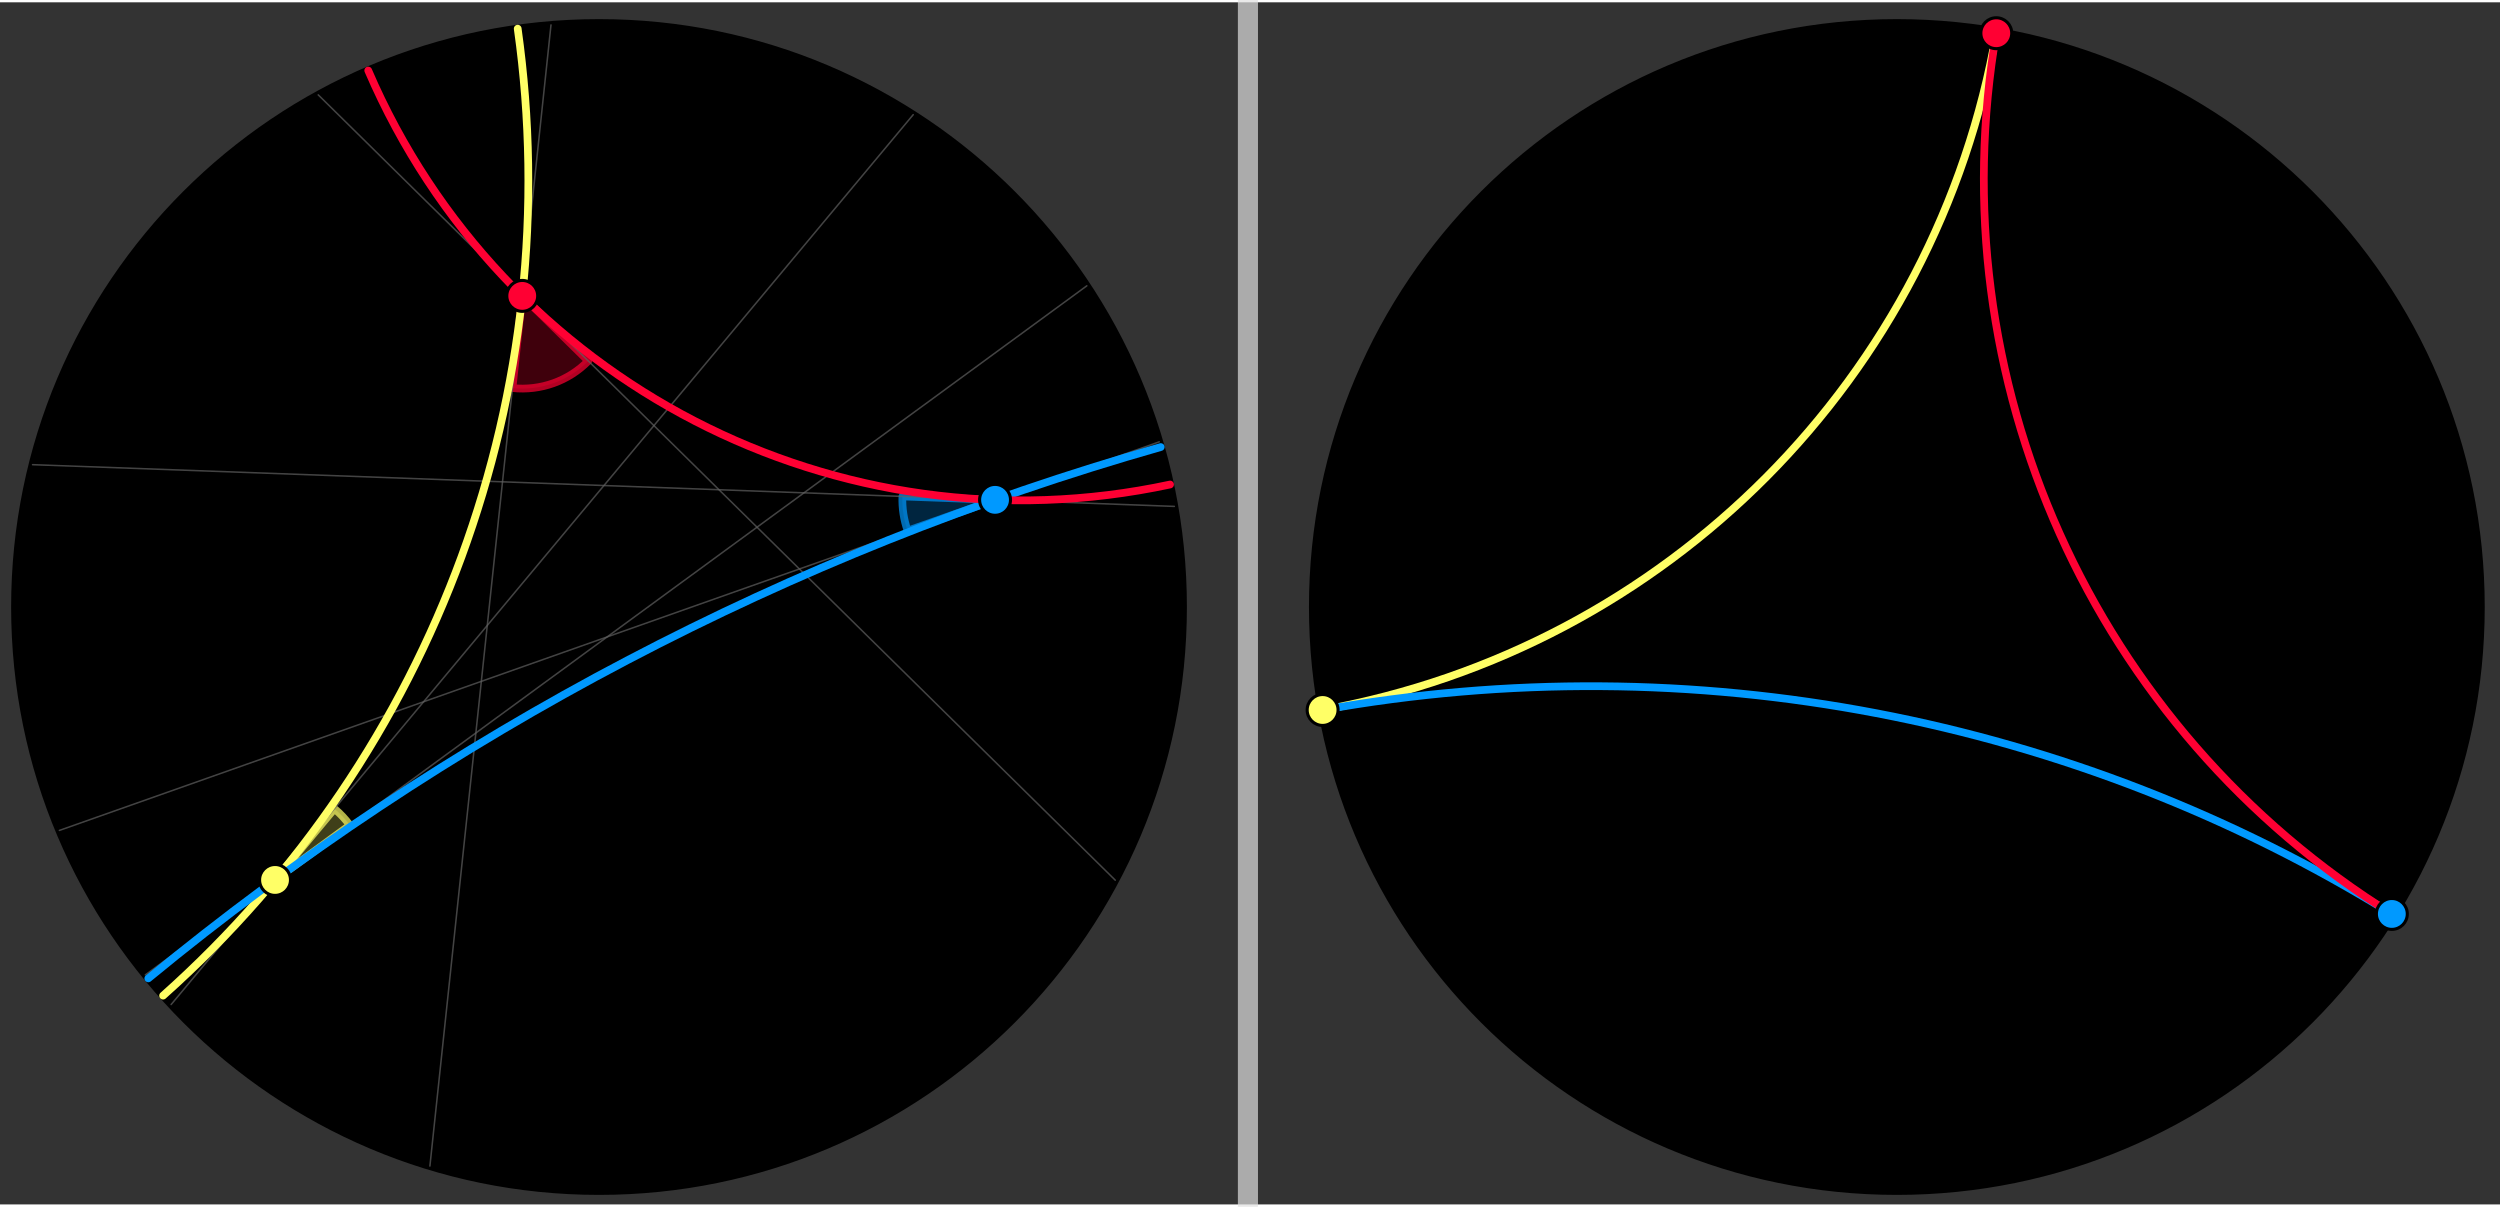 <?xml version="1.0" encoding="ISO-8859-1" standalone="no"?>

<svg 
     version="1.1"
     baseProfile="full"
     xmlns="http://www.w3.org/2000/svg"
     xmlns:xlink="http://www.w3.org/1999/xlink"
     xmlns:ev="http://www.w3.org/2001/xml-events"
     width="21.177cm"
     height="10.222cm"
     viewBox="0 0 809 389"
     >
<rect x="0" y="0" width="809" height="389" fill="#333333" stroke="none"/>
<title>

</title>
<g stroke-linejoin="miter" stroke-dashoffset="0" stroke-dasharray="none" stroke-width="1" stroke-miterlimit="10.000" stroke-linecap="square">
<g id="misc">
</g><!-- misc -->
<g id="layer0">
<clipPath id="clipfb782eb6-e529-4b8d-9c85-a58985b006b2">
  <path d="M 0 0 L 0 391.00 L 810.00 391.00 L 810.00 0 z"/>
</clipPath>
<g clip-path="url(#clip1)">
<g fill-opacity="1" fill-rule="nonzero" stroke="none" fill="#000000">
  <path d="M 382.83 195.68 C 382.83 300.05 298.22 384.67 193.84 384.67 C 89.465 384.67 4.851 300.05 4.851 195.68 C 4.851 91.301 89.465 6.687 193.84 6.687 C 298.22 6.687 382.83 91.301 382.83 195.68 z"/>
<title>Circle c</title>
<desc>Circle c: Circle with center (-3, 0) and radius 2.7</desc>

</g> <!-- drawing style -->
</g> <!-- clip1 -->
<clipPath id="clipc3c8d558-4112-45f8-82b7-6b0ace7c1d55">
  <path d="M 0 0 L 0 391.00 L 810.00 391.00 L 810.00 0 z"/>
</clipPath>
<g clip-path="url(#clip2)">
<g stroke-linejoin="round" stroke-width="2.5" stroke-linecap="round" fill="none" stroke-opacity="1" stroke="#000000">
  <path d="M 382.83 195.68 C 382.83 300.05 298.22 384.67 193.84 384.67 C 89.465 384.67 4.851 300.05 4.851 195.68 C 4.851 91.301 89.465 6.687 193.84 6.687 C 298.22 6.687 382.83 91.301 382.83 195.68 z"/>
<title>Circle c</title>
<desc>Circle c: Circle with center (-3, 0) and radius 2.7</desc>

</g> <!-- drawing style -->
</g> <!-- clip2 -->
<clipPath id="clip431aa484-5c30-41bd-b234-7c34350b9828">
  <path d="M 0 0 L 0 391.00 L 810.00 391.00 L 810.00 0 z"/>
</clipPath>
<g clip-path="url(#clip3)">
<g fill-opacity="1" fill-rule="nonzero" stroke="none" fill="#000000">
  <path d="M 802.81 195.68 C 802.81 300.05 718.20 384.67 613.82 384.67 C 509.44 384.67 424.83 300.05 424.83 195.68 C 424.83 91.301 509.44 6.687 613.82 6.687 C 718.20 6.687 802.81 91.301 802.81 195.68 z"/>
<title>Circle d</title>
<desc>Circle d: Circle with center (3, 0) and radius 2.7</desc>

</g> <!-- drawing style -->
</g> <!-- clip3 -->
<clipPath id="clip201569c6-214a-4acf-b391-212556f5df0a">
  <path d="M 0 0 L 0 391.00 L 810.00 391.00 L 810.00 0 z"/>
</clipPath>
<g clip-path="url(#clip4)">
<g stroke-linejoin="round" stroke-width="2.5" stroke-linecap="round" fill="none" stroke-opacity="1" stroke="#000000">
  <path d="M 802.81 195.68 C 802.81 300.05 718.20 384.67 613.82 384.67 C 509.44 384.67 424.83 300.05 424.83 195.68 C 424.83 91.301 509.44 6.687 613.82 6.687 C 718.20 6.687 802.81 91.301 802.81 195.68 z"/>
<title>Circle d</title>
<desc>Circle d: Circle with center (3, 0) and radius 2.7</desc>

</g> <!-- drawing style -->
</g> <!-- clip4 -->
<clipPath id="clipd89d54eb-b9a6-4afe-9278-edd3fe4b9c0f">
  <path d="M 0 0 L 0 391.00 L 810.00 391.00 L 810.00 0 z"/>
</clipPath>
<g clip-path="url(#clip5)">
<g stroke-linejoin="round" stroke-width="6.5" stroke-linecap="round" fill="none" stroke-opacity=".698" stroke="#e0e0e0">
  <path d="M 403.83 396.00 L 403.83 -5"/>
<title>Line j</title>
<desc>j: x = 0</desc>

</g> <!-- drawing style -->
</g> <!-- clip5 -->
<clipPath id="clipce7a90ca-e9a4-4162-b926-f217ab840a62">
  <path d="M 0 0 L 0 391.00 L 810.00 391.00 L 810.00 0 z"/>
</clipPath>
<g clip-path="url(#clip6)">
<g fill-opacity=".247" fill-rule="nonzero" stroke="none" fill="#ffff66">
  <path d="M 113.21 266.28 C 111.77 264.31 110.09 262.52 108.21 260.96 L 89.000 284.00 z"/>
<title>Angle α</title>
<desc>Angle α: Angle between S, A, Z</desc>

</g> <!-- drawing style -->
</g> <!-- clip6 -->
<clipPath id="clip968c849a-10f3-4b4d-9a0e-59f4b41a4768">
  <path d="M 0 0 L 0 391.00 L 810.00 391.00 L 810.00 0 z"/>
</clipPath>
<g clip-path="url(#clip7)">
<g stroke-linejoin="round" stroke-width="2.5" stroke-linecap="round" fill="none" stroke-opacity=".698" stroke="#ffff66">
  <path d="M 113.21 266.28 C 111.77 264.31 110.09 262.52 108.21 260.96 L 89.000 284.00 z"/>
<title>Angle α</title>
<desc>Angle α: Angle between S, A, Z</desc>

</g> <!-- drawing style -->
</g> <!-- clip7 -->
<clipPath id="clip668c2993-de1d-400f-b8a7-822bee6ed14c">
  <path d="M 0 0 L 0 391.00 L 810.00 391.00 L 810.00 0 z"/>
</clipPath>
<g clip-path="url(#clip8)">
<g fill-opacity=".247" fill-rule="nonzero" stroke="none" fill="#ff0033">
  <path d="M 165.83 124.83 C 174.92 125.80 183.96 122.57 190.37 116.06 L 169.00 95.000 z"/>
<title>Angle β</title>
<desc>Angle β: Angle between V, D, C_1</desc>

</g> <!-- drawing style -->
</g> <!-- clip8 -->
<clipPath id="clip74439fb4-d76e-4129-84f2-17c4f7dfaa0a">
  <path d="M 0 0 L 0 391.00 L 810.00 391.00 L 810.00 0 z"/>
</clipPath>
<g clip-path="url(#clip9)">
<g stroke-linejoin="round" stroke-width="2.5" stroke-linecap="round" fill="none" stroke-opacity=".698" stroke="#ff0033">
  <path d="M 165.83 124.83 C 174.92 125.80 183.96 122.57 190.37 116.06 L 169.00 95.000 z"/>
<title>Angle β</title>
<desc>Angle β: Angle between V, D, C_1</desc>

</g> <!-- drawing style -->
</g> <!-- clip9 -->
<clipPath id="clipd62380a9-ac92-4b69-9069-42ebf45f1d58">
  <path d="M 0 0 L 0 391.00 L 810.00 391.00 L 810.00 0 z"/>
</clipPath>
<g clip-path="url(#clip10)">
<g fill-opacity=".247" fill-rule="nonzero" stroke="none" fill="#0099ff">
  <path d="M 292.02 159.90 C 291.88 163.67 292.46 167.44 293.71 170.99 L 322.00 161.00 z"/>
<title>Angle γ</title>
<desc>Angle γ: Angle between Q, E, T</desc>

</g> <!-- drawing style -->
</g> <!-- clip10 -->
<clipPath id="clip4b0f5150-0aa4-42d6-87e1-8d8389d933f8">
  <path d="M 0 0 L 0 391.00 L 810.00 391.00 L 810.00 0 z"/>
</clipPath>
<g clip-path="url(#clip11)">
<g stroke-linejoin="round" stroke-width="2.5" stroke-linecap="round" fill="none" stroke-opacity=".698" stroke="#0099ff">
  <path d="M 292.02 159.90 C 291.88 163.67 292.46 167.44 293.71 170.99 L 322.00 161.00 z"/>
<title>Angle γ</title>
<desc>Angle γ: Angle between Q, E, T</desc>

</g> <!-- drawing style -->
</g> <!-- clip11 -->
</g><!-- layer0 -->
<g id="layer1">
<clipPath id="clip19692ecf-2733-4cfa-8b2e-92381f474c4f">
  <path d="M 0 0 L 0 391.00 L 810.00 391.00 L 810.00 0 z"/>
</clipPath>
<g clip-path="url(#clip12)">
<g stroke-linejoin="round" stroke-width=".5" stroke-linecap="round" fill="none" stroke-opacity=".698" stroke="#606060">
  <path d="M 47.045 314.71 L 351.69 91.741"/>
<title>Segment j_1</title>
<desc>Segment j_1: Segment R, S</desc>

</g> <!-- drawing style -->
</g> <!-- clip12 -->
<clipPath id="clip55c55858-5ab2-4c5d-9215-2a4d6cdc7bfc">
  <path d="M 0 0 L 0 391.00 L 810.00 391.00 L 810.00 0 z"/>
</clipPath>
<g clip-path="url(#clip13)">
<g stroke-linejoin="round" stroke-width=".5" stroke-linecap="round" fill="none" stroke-opacity=".698" stroke="#606060">
  <path d="M 19.225 267.97 L 375.12 142.23"/>
<title>Segment k_1</title>
<desc>Segment k_1: Segment T, U</desc>

</g> <!-- drawing style -->
</g> <!-- clip13 -->
<clipPath id="clipac8c98a3-6bc4-4096-96d4-f4c3fd0a6306">
  <path d="M 0 0 L 0 391.00 L 810.00 391.00 L 810.00 0 z"/>
</clipPath>
<g clip-path="url(#clip14)">
<g stroke-linejoin="round" stroke-width=".5" stroke-linecap="round" fill="none" stroke-opacity=".698" stroke="#606060">
  <path d="M 102.99 29.958 L 360.89 284.07"/>
<title>Segment l_1</title>
<desc>Segment l_1: Segment W, V</desc>

</g> <!-- drawing style -->
</g> <!-- clip14 -->
<clipPath id="clip8d600b2a-00ef-47b9-8437-821552bc1bea">
  <path d="M 0 0 L 0 391.00 L 810.00 391.00 L 810.00 0 z"/>
</clipPath>
<g clip-path="url(#clip15)">
<g stroke-linejoin="round" stroke-width=".5" stroke-linecap="round" fill="none" stroke-opacity=".698" stroke="#606060">
  <path d="M 295.51 36.365 L 55.383 324.31"/>
<title>Segment m_1</title>
<desc>Segment m_1: Segment Z, A_1</desc>

</g> <!-- drawing style -->
</g> <!-- clip15 -->
<clipPath id="clip0a44672a-9fd4-4163-8971-d3a50afd4464">
  <path d="M 0 0 L 0 391.00 L 810.00 391.00 L 810.00 0 z"/>
</clipPath>
<g clip-path="url(#clip16)">
<g stroke-linejoin="round" stroke-width=".5" stroke-linecap="round" fill="none" stroke-opacity=".698" stroke="#606060">
  <path d="M 178.30 7.327 L 139.12 376.57"/>
<title>Segment n_1</title>
<desc>Segment n_1: Segment B_1, C_1</desc>

</g> <!-- drawing style -->
</g> <!-- clip16 -->
<clipPath id="clip983de7bc-7a0d-4ef3-b9a0-48322df6c65f">
  <path d="M 0 0 L 0 391.00 L 810.00 391.00 L 810.00 0 z"/>
</clipPath>
<g clip-path="url(#clip17)">
<g stroke-linejoin="round" stroke-width=".5" stroke-linecap="round" fill="none" stroke-opacity=".698" stroke="#606060">
  <path d="M 10.549 149.62 L 380.01 163.12"/>
<title>Segment i_1</title>
<desc>Segment i_1: Segment Q, K</desc>

</g> <!-- drawing style -->
</g> <!-- clip17 -->
</g><!-- layer1 -->
<g id="layer2">
<clipPath id="clipea1071e3-9c9f-4d08-a123-5e3ddb79de36">
  <path d="M 0 0 L 0 391.00 L 810.00 391.00 L 810.00 0 z"/>
</clipPath>
<g clip-path="url(#clip18)">
<g stroke-linejoin="round" stroke-width="2.5" stroke-linecap="round" fill="none" stroke-opacity="1" stroke="#ffff66">
  <path d="M 52.773 321.44 C 140.91 242.87 183.97 125.46 167.53 8.527"/>
<title>Arc g</title>
<desc>Arc g: CircumcircularArc(C, A, F)</desc>

</g> <!-- drawing style -->
</g> <!-- clip18 -->
<clipPath id="clip433273f8-6b85-4b98-a9a3-023355570d3c">
  <path d="M 0 0 L 0 391.00 L 810.00 391.00 L 810.00 0 z"/>
</clipPath>
<g clip-path="url(#clip19)">
<g stroke-linejoin="round" stroke-width="2.5" stroke-linecap="round" fill="none" stroke-opacity="1" stroke="#0099ff">
  <path d="M 375.61 143.92 C 255.72 178.06 144.19 236.59 47.989 315.86"/>
<title>Arc h_1</title>
<desc>Arc h_1: CircumcircularArc(G, A, J)</desc>

</g> <!-- drawing style -->
</g> <!-- clip19 -->
<clipPath id="clipcbbc485c-26a1-497f-b645-11c7bd92d87f">
  <path d="M 0 0 L 0 391.00 L 810.00 391.00 L 810.00 0 z"/>
</clipPath>
<g clip-path="url(#clip20)">
<g stroke-linejoin="round" stroke-width="2.5" stroke-linecap="round" fill="none" stroke-opacity="1" stroke="#ff0033">
  <path d="M 119.16 22.070 C 162.56 122.96 271.24 179.07 378.63 156.04"/>
<title>Arc k</title>
<desc>Arc k: CircumcircularArc(I, E, H)</desc>

</g> <!-- drawing style -->
</g> <!-- clip20 -->
</g><!-- layer2 -->
<g id="layer3">
<clipPath id="clipf8c0ac2c-5bc1-4e76-87f7-9d15ea123e75">
  <path d="M 0 0 L 0 391.00 L 810.00 391.00 L 810.00 0 z"/>
</clipPath>
<g clip-path="url(#clip21)">
<g stroke-linejoin="round" stroke-width="2.5" stroke-linecap="round" fill="none" stroke-opacity="1" stroke="#ffff66">
  <path d="M 427.80 229.04 C 539.48 209.01 626.72 121.26 646.09 9.463"/>
<title>Arc q</title>
<desc>Arc q: hline(P, D_1)</desc>

</g> <!-- drawing style -->
</g> <!-- clip21 -->
<clipPath id="clip164cd25d-746e-4bcc-b57a-23576a1ac5fc">
  <path d="M 0 0 L 0 391.00 L 810.00 391.00 L 810.00 0 z"/>
</clipPath>
<g clip-path="url(#clip22)">
<g stroke-linejoin="round" stroke-width="2.5" stroke-linecap="round" fill="none" stroke-opacity="1" stroke="#0099ff">
  <path d="M 774.44 295.27 C 671.03 231.15 547.56 207.56 427.80 229.04"/>
<title>Arc r</title>
<desc>Arc r: hline(P, E_1)</desc>

</g> <!-- drawing style -->
</g> <!-- clip22 -->
<clipPath id="clipfd6c7c53-dd12-433a-b90c-6c537ac1b3bb">
  <path d="M 0 0 L 0 391.00 L 810.00 391.00 L 810.00 0 z"/>
</clipPath>
<g clip-path="url(#clip23)">
<g stroke-linejoin="round" stroke-width="2.5" stroke-linecap="round" fill="none" stroke-opacity="1" stroke="#ff0033">
  <path d="M 646.09 9.462 C 626.59 121.99 677.38 235.09 774.44 295.27"/>
<title>Arc s</title>
<desc>Arc s: hline(E_1, D_1)</desc>

</g> <!-- drawing style -->
</g> <!-- clip23 -->
<clipPath id="clip110587ed-b77e-4a7c-9828-4c80232f259d">
  <path d="M 0 0 L 0 391.00 L 810.00 391.00 L 810.00 0 z"/>
</clipPath>
<g clip-path="url(#clip24)">
<g fill-opacity="1" fill-rule="nonzero" stroke="none" fill="#ff0033">
  <path d="M 174.00 95.000 C 174.00 97.761 171.76 100.00 169.00 100.00 C 166.24 100.00 164.00 97.761 164.00 95.000 C 164.00 92.239 166.24 90.000 169.00 90.000 C 171.76 90.000 174.00 92.239 174.00 95.000 z"/>
<title>Point D</title>
<desc>D = (-3.35, 1.44)</desc>

</g> <!-- drawing style -->
</g> <!-- clip24 -->
<clipPath id="clip040f0f89-9afd-4fa7-83e7-20670b78ad28">
  <path d="M 0 0 L 0 391.00 L 810.00 391.00 L 810.00 0 z"/>
</clipPath>
<g clip-path="url(#clip25)">
<g stroke-linejoin="round" stroke-linecap="round" fill="none" stroke-opacity="1" stroke="#000000">
  <path d="M 174.00 95.000 C 174.00 97.761 171.76 100.00 169.00 100.00 C 166.24 100.00 164.00 97.761 164.00 95.000 C 164.00 92.239 166.24 90.000 169.00 90.000 C 171.76 90.000 174.00 92.239 174.00 95.000 z"/>
<title>Point D</title>
<desc>D = (-3.35, 1.44)</desc>

</g> <!-- drawing style -->
</g> <!-- clip25 -->
<clipPath id="clip28bd20f9-c569-4622-afea-e4ee52b0e507">
  <path d="M 0 0 L 0 391.00 L 810.00 391.00 L 810.00 0 z"/>
</clipPath>
<g clip-path="url(#clip26)">
<g fill-opacity="1" fill-rule="nonzero" stroke="none" fill="#0099ff">
  <path d="M 327.00 161.00 C 327.00 163.76 324.76 166.00 322.00 166.00 C 319.24 166.00 317.00 163.76 317.00 161.00 C 317.00 158.24 319.24 156.00 322.00 156.00 C 324.76 156.00 327.00 158.24 327.00 161.00 z"/>
<title>Point E</title>
<desc>E = (-1.17, 0.5)</desc>

</g> <!-- drawing style -->
</g> <!-- clip26 -->
<clipPath id="clip9224550d-c25c-4373-9507-c6192bafec59">
  <path d="M 0 0 L 0 391.00 L 810.00 391.00 L 810.00 0 z"/>
</clipPath>
<g clip-path="url(#clip27)">
<g stroke-linejoin="round" stroke-linecap="round" fill="none" stroke-opacity="1" stroke="#000000">
  <path d="M 327.00 161.00 C 327.00 163.76 324.76 166.00 322.00 166.00 C 319.24 166.00 317.00 163.76 317.00 161.00 C 317.00 158.24 319.24 156.00 322.00 156.00 C 324.76 156.00 327.00 158.24 327.00 161.00 z"/>
<title>Point E</title>
<desc>E = (-1.17, 0.5)</desc>

</g> <!-- drawing style -->
</g> <!-- clip27 -->
<clipPath id="clipecd08f1a-dd3d-454e-a9a2-769698011150">
  <path d="M 0 0 L 0 391.00 L 810.00 391.00 L 810.00 0 z"/>
</clipPath>
<g clip-path="url(#clip28)">
<g fill-opacity="1" fill-rule="nonzero" stroke="none" fill="#ffff66">
  <path d="M 94.000 284.00 C 94.000 286.76 91.761 289.00 89.000 289.00 C 86.239 289.00 84.000 286.76 84.000 284.00 C 84.000 281.24 86.239 279.00 89.000 279.00 C 91.761 279.00 94.000 281.24 94.000 284.00 z"/>
<title>Point A</title>
<desc>A = (-4.5, -1.26)</desc>

</g> <!-- drawing style -->
</g> <!-- clip28 -->
<clipPath id="clipb2f5121c-64b9-4545-80d8-1de8cdbc3d2a">
  <path d="M 0 0 L 0 391.00 L 810.00 391.00 L 810.00 0 z"/>
</clipPath>
<g clip-path="url(#clip29)">
<g stroke-linejoin="round" stroke-linecap="round" fill="none" stroke-opacity="1" stroke="#000000">
  <path d="M 94.000 284.00 C 94.000 286.76 91.761 289.00 89.000 289.00 C 86.239 289.00 84.000 286.76 84.000 284.00 C 84.000 281.24 86.239 279.00 89.000 279.00 C 91.761 279.00 94.000 281.24 94.000 284.00 z"/>
<title>Point A</title>
<desc>A = (-4.5, -1.26)</desc>

</g> <!-- drawing style -->
</g> <!-- clip29 -->
<clipPath id="clip8f7206c4-2452-4d58-807e-eb7e21d397d3">
  <path d="M 0 0 L 0 391.00 L 810.00 391.00 L 810.00 0 z"/>
</clipPath>
<g clip-path="url(#clip30)">
<g fill-opacity="1" fill-rule="nonzero" stroke="none" fill="#ffff66">
  <path d="M 433.00 229.00 C 433.00 231.76 430.76 234.00 428.00 234.00 C 425.24 234.00 423.00 231.76 423.00 229.00 C 423.00 226.24 425.24 224.00 428.00 224.00 C 430.76 224.00 433.00 226.24 433.00 229.00 z"/>
<title>Point P</title>
<desc>P = (0.35, -0.48)</desc>

</g> <!-- drawing style -->
</g> <!-- clip30 -->
<clipPath id="clip96591da3-c8fa-47c6-9afc-ff24524e88e5">
  <path d="M 0 0 L 0 391.00 L 810.00 391.00 L 810.00 0 z"/>
</clipPath>
<g clip-path="url(#clip31)">
<g stroke-linejoin="round" stroke-linecap="round" fill="none" stroke-opacity="1" stroke="#000000">
  <path d="M 433.00 229.00 C 433.00 231.76 430.76 234.00 428.00 234.00 C 425.24 234.00 423.00 231.76 423.00 229.00 C 423.00 226.24 425.24 224.00 428.00 224.00 C 430.76 224.00 433.00 226.24 433.00 229.00 z"/>
<title>Point P</title>
<desc>P = (0.35, -0.48)</desc>

</g> <!-- drawing style -->
</g> <!-- clip31 -->
<clipPath id="clip2ad573cd-185d-4d0b-b2be-11b6adea019b">
  <path d="M 0 0 L 0 391.00 L 810.00 391.00 L 810.00 0 z"/>
</clipPath>
<g clip-path="url(#clip32)">
<g fill-opacity="1" fill-rule="nonzero" stroke="none" fill="#ff0033">
  <path d="M 651.00 10.000 C 651.00 12.761 648.76 15.000 646.00 15.000 C 643.24 15.000 641.00 12.761 641.00 10.000 C 641.00 7.239 643.24 5 646.00 5 C 648.76 5 651.00 7.239 651.00 10.000 z"/>
<title>Point D_1</title>
<desc>D_1 = (3.46, 2.65)</desc>

</g> <!-- drawing style -->
</g> <!-- clip32 -->
<clipPath id="clip75f1f1d0-d907-4be5-9602-688d663b168d">
  <path d="M 0 0 L 0 391.00 L 810.00 391.00 L 810.00 0 z"/>
</clipPath>
<g clip-path="url(#clip33)">
<g stroke-linejoin="round" stroke-linecap="round" fill="none" stroke-opacity="1" stroke="#000000">
  <path d="M 651.00 10.000 C 651.00 12.761 648.76 15.000 646.00 15.000 C 643.24 15.000 641.00 12.761 641.00 10.000 C 641.00 7.239 643.24 5 646.00 5 C 648.76 5 651.00 7.239 651.00 10.000 z"/>
<title>Point D_1</title>
<desc>D_1 = (3.46, 2.65)</desc>

</g> <!-- drawing style -->
</g> <!-- clip33 -->
<clipPath id="clipe8dffe89-90f4-476f-974c-a3d1a6c572c0">
  <path d="M 0 0 L 0 391.00 L 810.00 391.00 L 810.00 0 z"/>
</clipPath>
<g clip-path="url(#clip34)">
<g fill-opacity="1" fill-rule="nonzero" stroke="none" fill="#0099ff">
  <path d="M 779.00 295.00 C 779.00 297.76 776.76 300.00 774.00 300.00 C 771.24 300.00 769.00 297.76 769.00 295.00 C 769.00 292.24 771.24 290.00 774.00 290.00 C 776.76 290.00 779.00 292.24 779.00 295.00 z"/>
<title>Point E_1</title>
<desc>E_1 = (5.29, -1.42)</desc>

</g> <!-- drawing style -->
</g> <!-- clip34 -->
<clipPath id="clip7b3745b7-b5df-45e4-88f0-f8dee2287feb">
  <path d="M 0 0 L 0 391.00 L 810.00 391.00 L 810.00 0 z"/>
</clipPath>
<g clip-path="url(#clip35)">
<g stroke-linejoin="round" stroke-linecap="round" fill="none" stroke-opacity="1" stroke="#000000">
  <path d="M 779.00 295.00 C 779.00 297.76 776.76 300.00 774.00 300.00 C 771.24 300.00 769.00 297.76 769.00 295.00 C 769.00 292.24 771.24 290.00 774.00 290.00 C 776.76 290.00 779.00 292.24 779.00 295.00 z"/>
<title>Point E_1</title>
<desc>E_1 = (5.29, -1.42)</desc>

</g> <!-- drawing style -->
</g> <!-- clip35 -->
</g><!-- layer3 -->
</g> <!-- default stroke -->
</svg> <!-- bounding box -->
